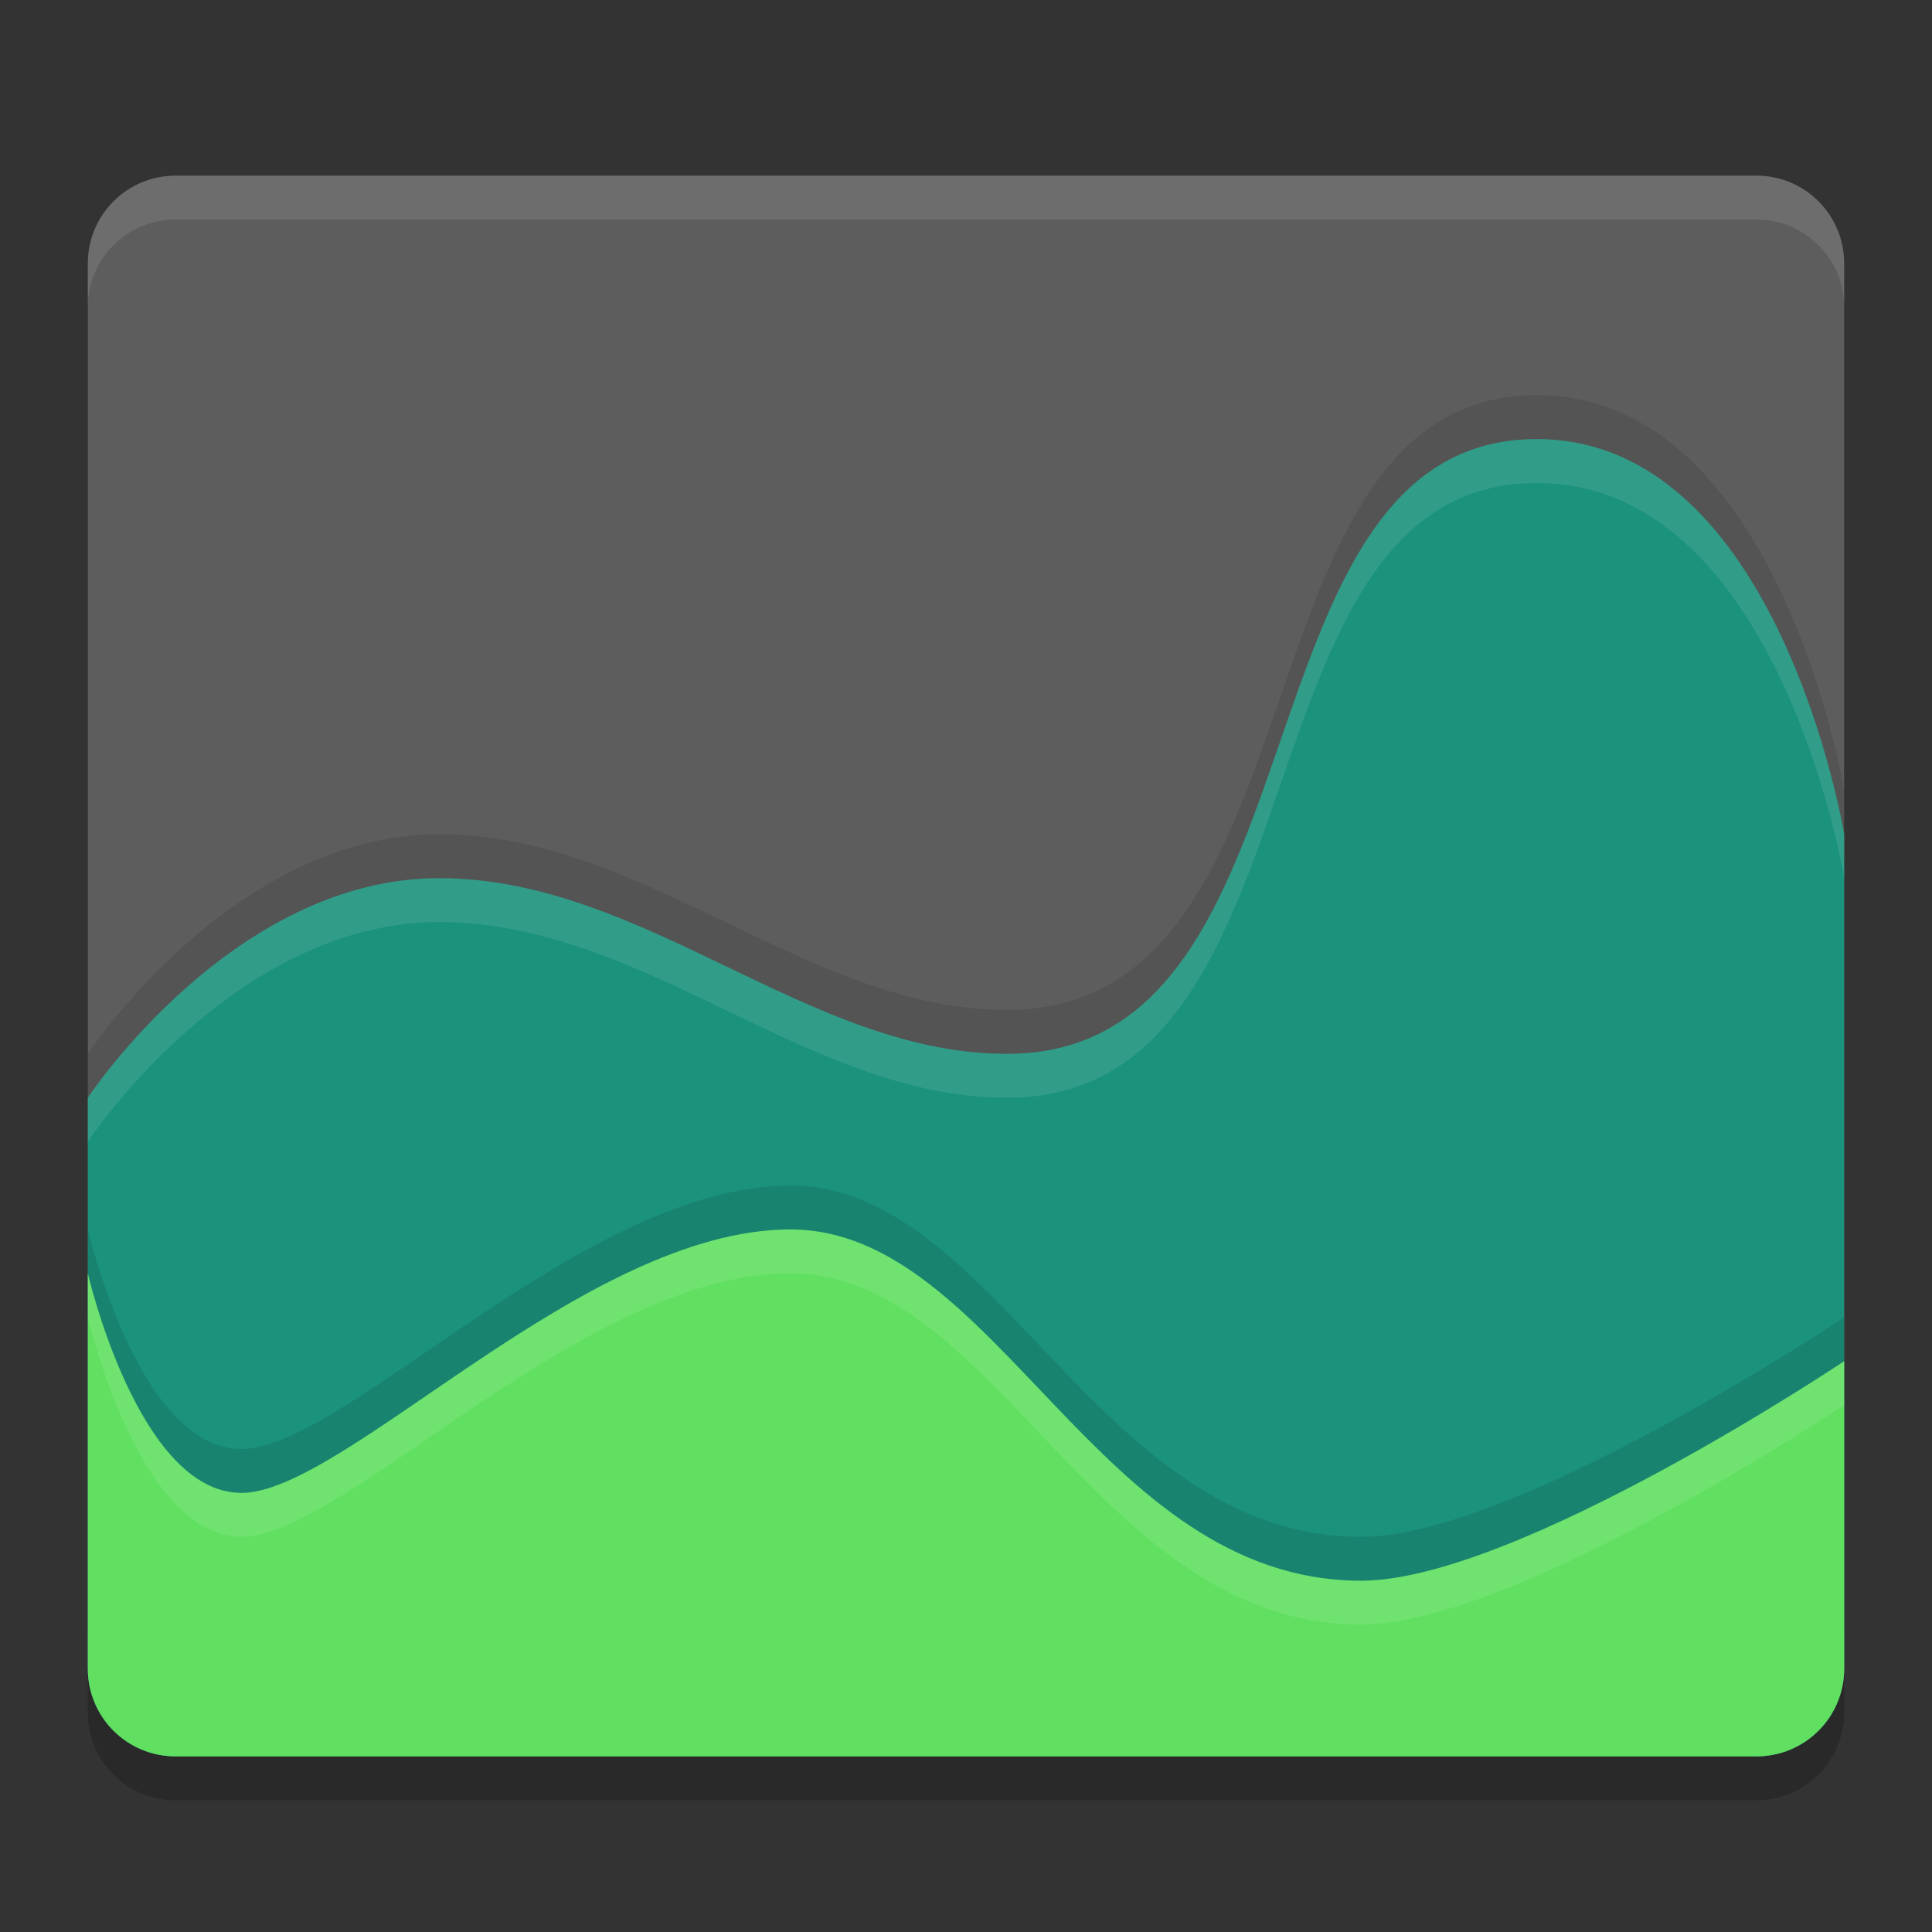 <?xml version="1.0" encoding="UTF-8" standalone="no"?>
<svg xmlns="http://www.w3.org/2000/svg" height="22" width="22" version="1">
 <rect width="100%" height="100%" fill="#333333" stroke="none"/>
 <path style="opacity:0.2;fill:#000000;fill-opacity:1" d="m 2,2.5 c -0.554,0 -1,0.446 -1,1 l 0,12 0,4 c 0,0.554 0.446,1 1,1 l 18,0 c 0.554,0 1,-0.446 1,-1 l 0,-4 0,-12 c 0,-0.554 -0.446,-1 -1,-1 l -18,0 z"/>
 <path style="fill:#5d5d5d;fill-opacity:1" d="M 2,2 C 1.446,2 1,2.446 1,3 l 0,12 0,4 c 0,0.554 0.446,1 1,1 l 18,0 c 0.554,0 1,-0.446 1,-1 L 21,15 21,3 C 21,2.446 20.554,2 20,2 L 2,2 Z"/>
 <path d="m 17.5,4.5 c -3.5,0 -2.333,6.964 -6,7 C 9.219,11.522 7.353,9.5 5,9.5 2.647,9.5 1,12 1,12 l 0,2.5 0,4 c 0,0.554 0.446,1 1,1 l 18,0 c 0.554,0 1,-0.446 1,-1 L 21,9 C 21,9 20.26,4.5 17.5,4.5 Z" style="opacity:0.1;fill:#000000;fill-opacity:1"/>
 <path style="opacity:1;fill:#1b927c;fill-opacity:1" d="M 17.5,5 C 14,5 15.167,11.964 11.5,12 9.219,12.022 7.353,10 5,10 2.647,10 1,12.5 1,12.5 l 0,2.5 0,4 c 0,0.554 0.446,1 1,1 l 18,0 c 0.554,0 1,-0.446 1,-1 L 21,9.5 C 21,9.5 20.26,5 17.5,5 Z"/>
 <path d="m 1,14 0,0.5 0,4 c 0,0.554 0.446,1 1,1 l 18,0 c 0.554,0 1,-0.446 1,-1 L 21,15 c 0,0 -3.735,2.5 -5.5,2.5 -3,0 -4.147,-4 -6.5,-4 -2.353,0 -5.074,3 -6.25,3 C 1.574,16.5 1,14 1,14 Z" style="opacity:0.1;fill:#000000;fill-opacity:1"/>
 <path style="opacity:1;fill:#60df60;fill-opacity:1" d="m 1,14.5 0,0.5 0,4 c 0,0.554 0.446,1 1,1 l 18,0 c 0.554,0 1,-0.446 1,-1 l 0,-3.5 C 21,15.5 17.265,18 15.5,18 12.5,18 11.353,14 9,14 6.647,14 3.926,17 2.75,17 1.574,17 1,14.5 1,14.5 Z"/>
 <path style="opacity:0.1;fill:#ffffff;fill-opacity:1" d="M 2,2 C 1.446,2 1,2.446 1,3 l 0,0.5 c 0,-0.554 0.446,-1 1,-1 l 18,0 c 0.554,0 1,0.446 1,1 L 21,3 C 21,2.446 20.554,2 20,2 L 2,2 Z"/>
 <path style="opacity:0.1;fill:#ffffff;fill-opacity:1" d="M 17.5,5 C 14,5 15.167,11.964 11.5,12 9.219,12.022 7.353,10 5,10 2.647,10 1,12.5 1,12.5 L 1,13 c 0,0 1.647,-2.5 4,-2.5 2.353,0 4.219,2.022 6.5,2 3.667,-0.036 2.5,-7 6,-7 2.76,0 3.5,4.5 3.5,4.5 L 21,9.5 C 21,9.5 20.26,5 17.5,5 Z"/>
 <path style="opacity:0.1;fill:#ffffff;fill-opacity:1" d="M 9,14 C 6.647,14 3.926,17 2.75,17 1.574,17 1,14.5 1,14.5 L 1,15 c 0,0 0.574,2.5 1.75,2.5 1.176,0 3.897,-3 6.25,-3 2.353,0 3.5,4 6.5,4 1.765,0 5.5,-2.5 5.5,-2.5 l 0,-0.5 c 0,0 -3.735,2.5 -5.5,2.5 -3,0 -4.147,-4 -6.5,-4 z"/>
</svg>
